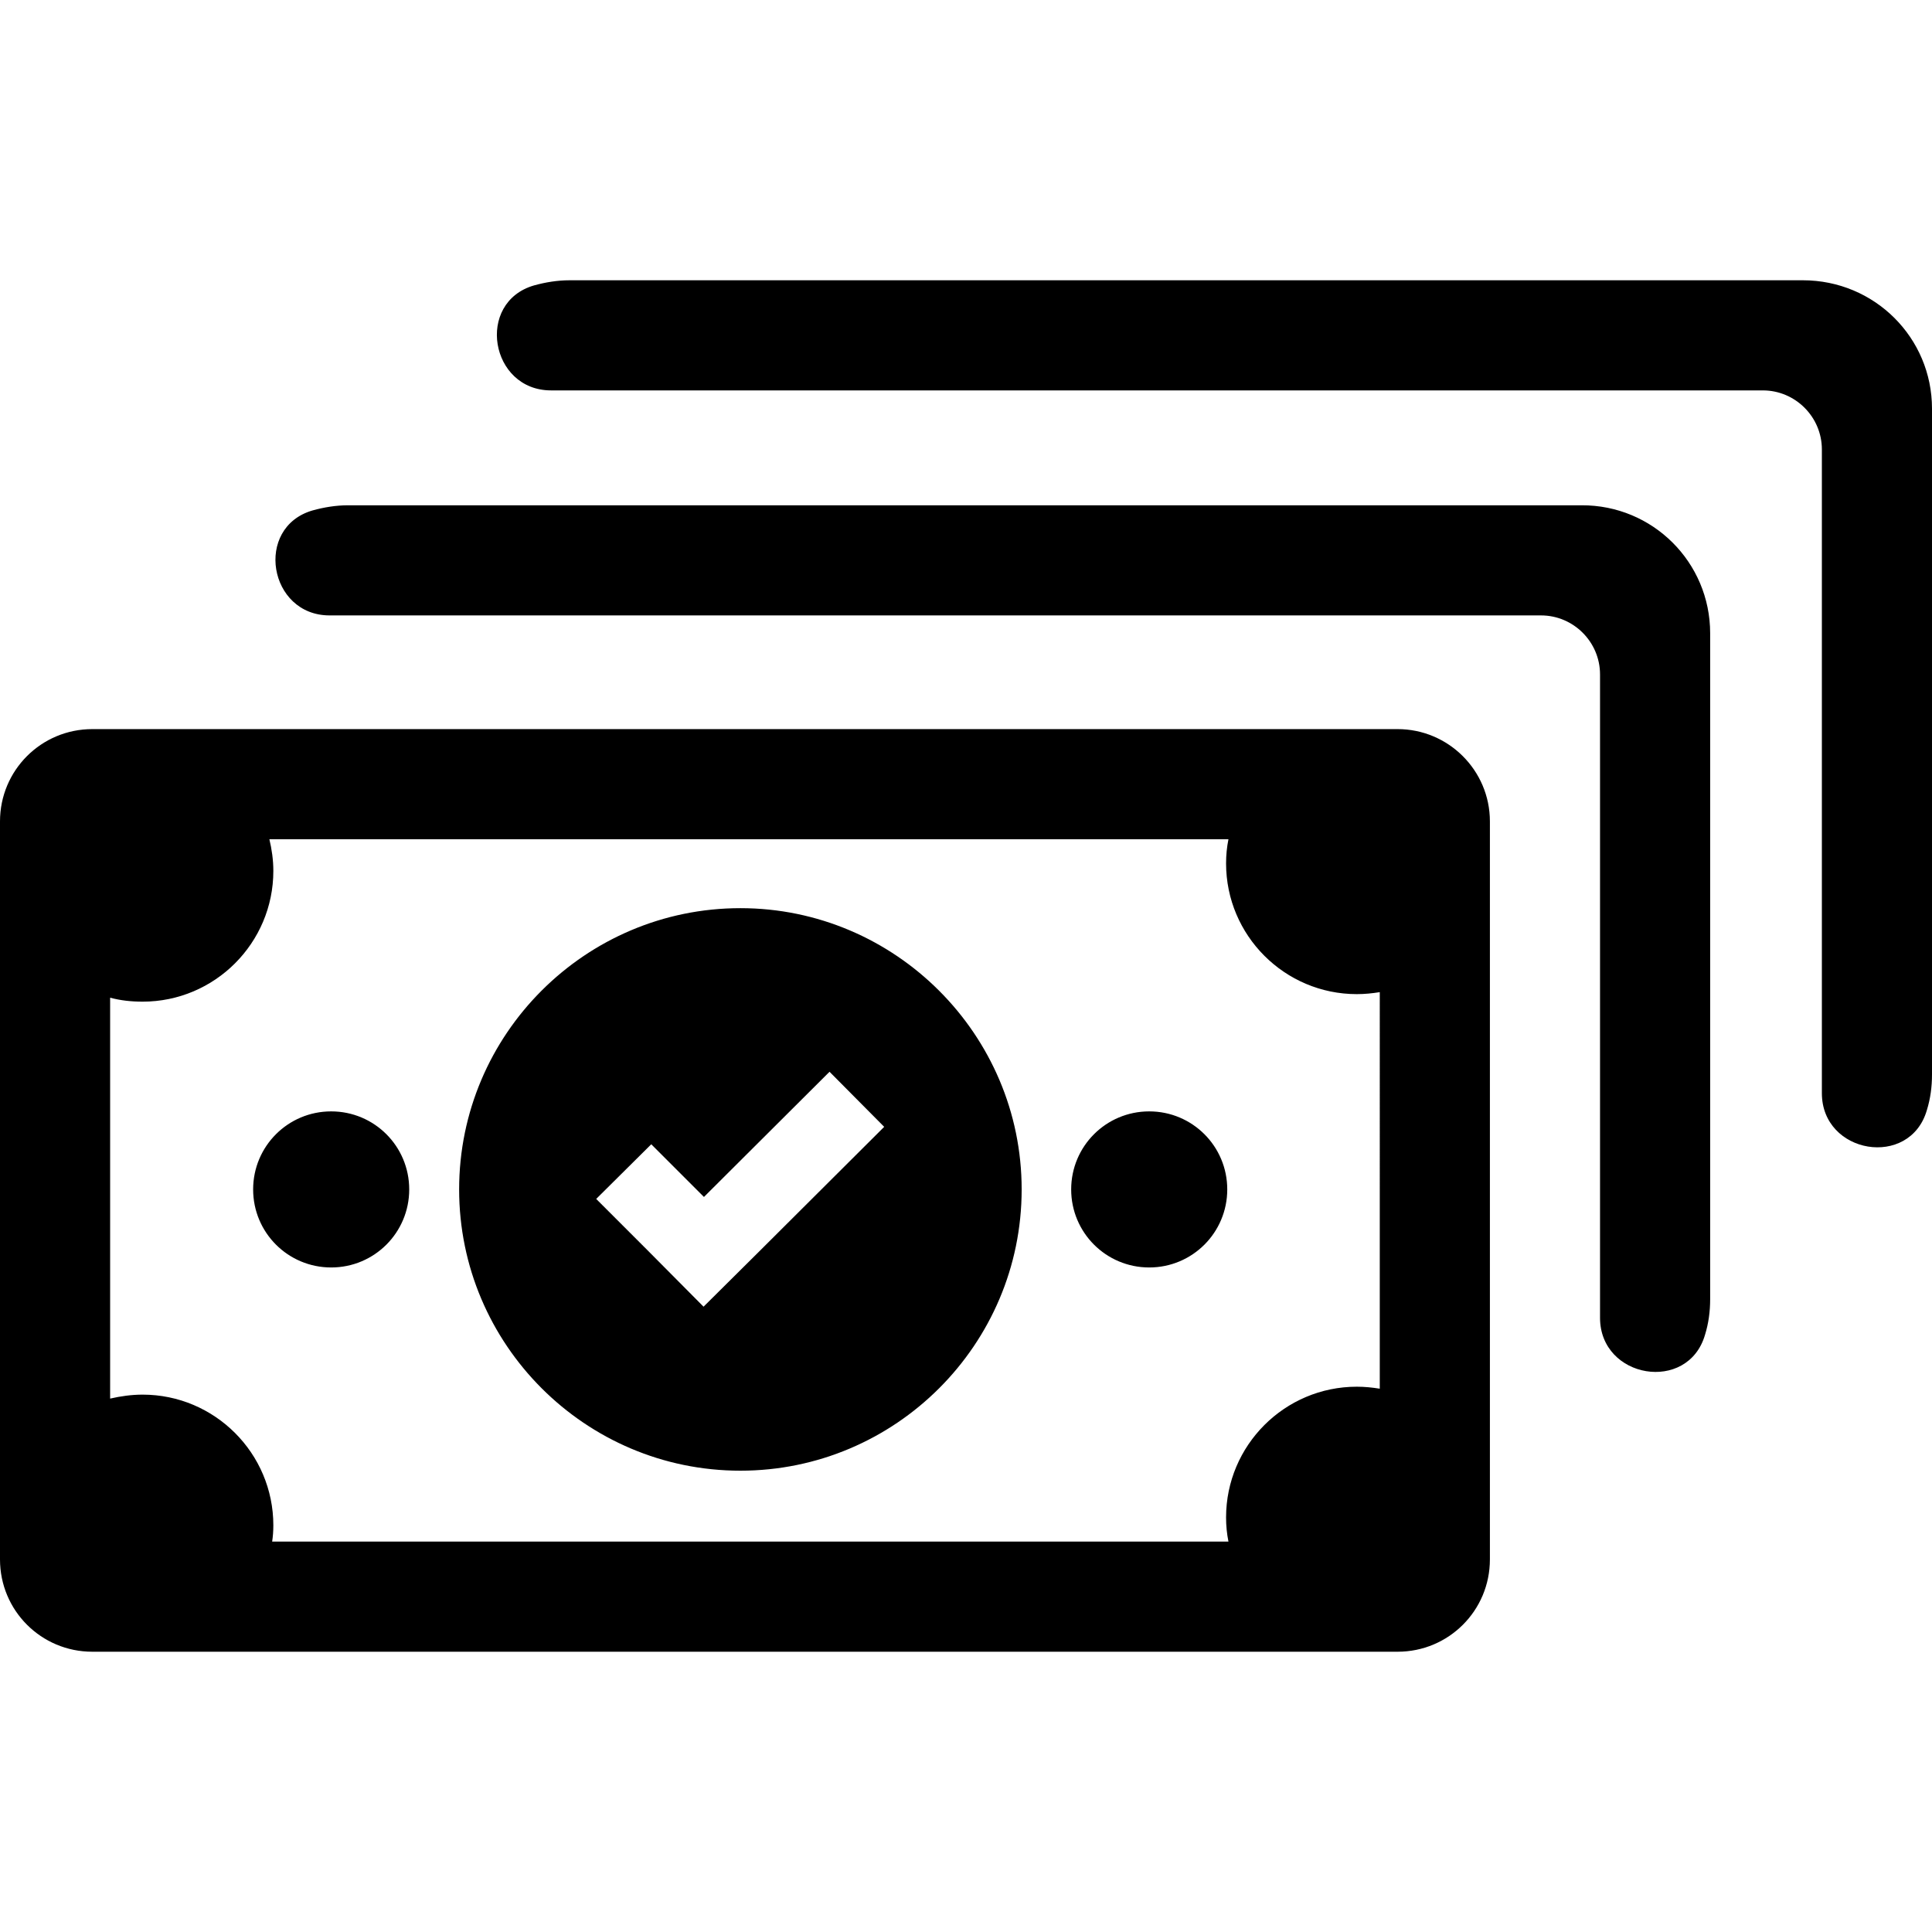 <?xml version="1.0" encoding="iso-8859-1"?>
<!-- Uploaded to: SVG Repo, www.svgrepo.com, Generator: SVG Repo Mixer Tools -->
<svg fill="#000000" height="800px" width="800px" version="1.1" id="Capa_1" xmlns="http://www.w3.org/2000/svg" xmlns:xlink="http://www.w3.org/1999/xlink" 
	 viewBox="0 0 487.7 487.7" xml:space="preserve">
<g>
	<path d="M352.8,184.05H23.3c-12.9,0-23.3,10.4-23.3,23.3v186.3c0,12.9,10.4,23.3,23.3,23.3h329.5c12.9,0,23.3-10.4,23.3-23.3
		v-186.3C376.1,194.45,365.6,184.05,352.8,184.05z M348.3,350.55c-1.9-0.3-3.8-0.5-5.8-0.5c-18.2,0-33,14.8-33,33
		c0,2.1,0.2,4.1,0.6,6.1H68.7c0.2-1.3,0.3-2.7,0.3-4.1c0-18.2-14.8-33-33-33c-2.8,0-5.6,0.4-8.2,1v-101.2c2.6,0.7,5.3,1,8.2,1
		c18.2,0,33-14.8,33-33c0-2.8-0.4-5.5-1-8h242.1c-0.4,2-0.6,4-0.6,6.1c0,18.2,14.8,33,33,33c2,0,3.9-0.2,5.8-0.5V350.55z
		 M431.7,159.85v168.1c0,3.1-0.4,6.1-1.3,9c-4.3,14.8-26.5,11.1-26.5-4.3v-10.3v-152.1c0-8.2-6.7-14.9-14.9-14.9H93.2h-9.8h-0.2
		c-15.4,0-19.1-22.2-4.3-26.5c2.9-0.8,5.9-1.3,9-1.3h311.3C417.2,127.45,431.7,141.95,431.7,159.85z M487.7,103.15v168.1
		c0,3.1-0.4,6.1-1.3,9c-4.3,14.8-26.5,11.1-26.5-4.3l0,0v-10.3v-152.2c0-8.2-6.7-14.9-14.9-14.9H149.1h-9.8h-0.2
		c-15.4,0-19.1-22.2-4.3-26.5c2.9-0.8,5.9-1.3,9-1.3h311.3C473.2,70.75,487.7,85.25,487.7,103.15z M309.8,300.25
		c0,10.9-8.8,19.7-19.7,19.7c-10.9,0-19.7-8.8-19.7-19.7c0-10.9,8.8-19.7,19.7-19.7C301,280.55,309.8,289.35,309.8,300.25z
		 M103.3,300.25c0,10.9-8.8,19.7-19.7,19.7s-19.7-8.8-19.7-19.7c0-10.9,8.8-19.7,19.7-19.7S103.3,289.35,103.3,300.25z
		 M186.9,229.25c-39.1,0-71,31.8-71,71c0,39.1,31.8,71,71,71c39.1,0,71-31.8,71-71C257.9,261.15,226,229.25,186.9,229.25z
		 M191.5,316.05l-13.9,13.8l-13.8-13.9l-13.3-13.3l13.9-13.8l13.3,13.3l31.7-31.6l13.8,13.9L191.5,316.05z"/>
</g>
</svg>